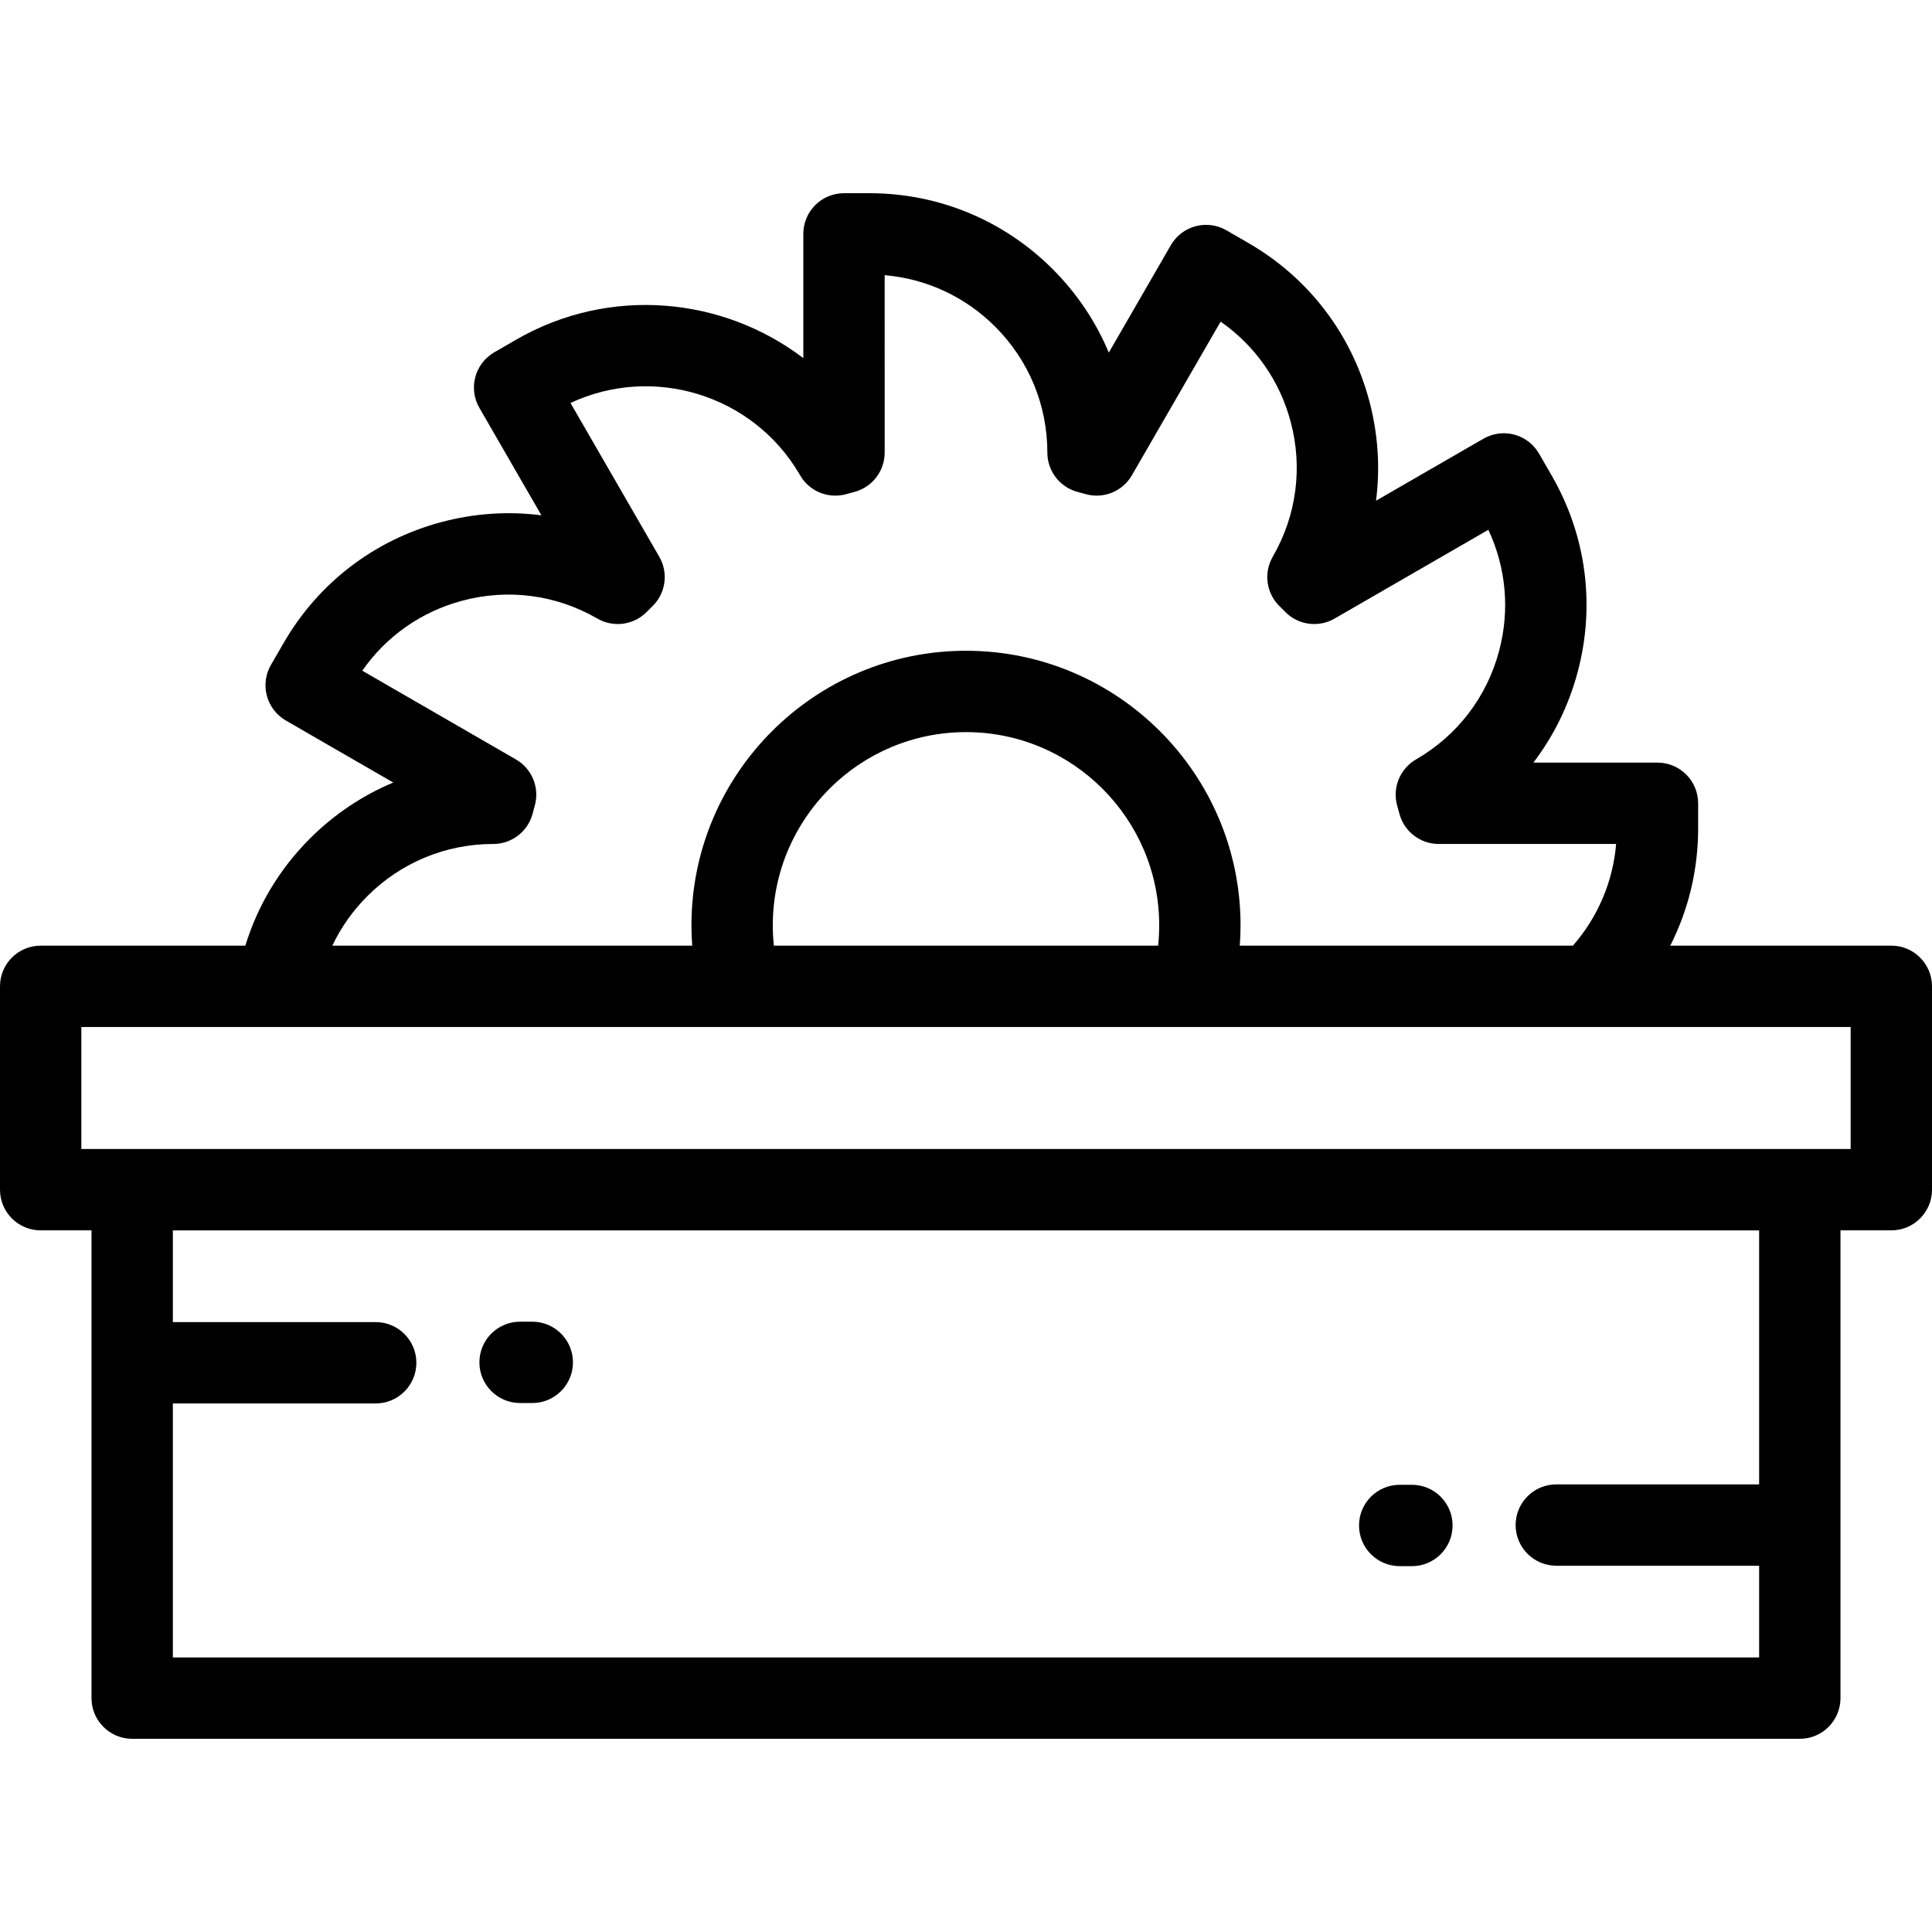 <?xml version="1.0" encoding="iso-8859-1"?>
<!-- Uploaded to: SVG Repo, www.svgrepo.com, Generator: SVG Repo Mixer Tools -->
<svg fill="#000000" height="800px" width="800px" version="1.1" id="Layer_1" xmlns="http://www.w3.org/2000/svg" xmlns:xlink="http://www.w3.org/1999/xlink" 
	 viewBox="0 0 512 512" xml:space="preserve">
<g>
	<g>
		<g>
			<path d="M501.221,250.607h-58.584c4.816-9.504,7.384-20.064,7.384-31.022v-6.705c0-5.953-4.826-10.779-10.779-10.779h-32.88
				c5.366-7.034,9.356-15.122,11.715-23.925c4.751-17.737,2.312-36.261-6.868-52.16l-3.352-5.81
				c-1.429-2.476-3.783-4.284-6.545-5.024c-2.764-0.742-5.705-0.354-8.181,1.077l-28.47,16.437
				c1.13-8.775,0.542-17.771-1.817-26.573c-4.754-17.738-16.132-32.562-32.032-41.739l-5.799-3.352
				c-2.475-1.431-5.419-1.819-8.18-1.08c-2.763,0.739-5.118,2.546-6.548,5.022l-16.442,28.473
				c-3.409-8.163-8.417-15.665-14.863-22.117c-12.994-12.981-30.258-20.13-48.61-20.13h-6.704c-5.953,0-10.779,4.826-10.779,10.779
				v32.927c-21.401-16.291-51.383-19.156-76.105-4.889l-5.799,3.352c-5.151,2.978-6.915,9.567-3.94,14.721l16.437,28.47
				c-8.775-1.13-17.776-0.542-26.579,1.817c-17.741,4.754-32.569,16.132-41.746,32.032l-3.352,5.799
				c-1.431,2.475-1.819,5.419-1.08,8.18c0.739,2.763,2.546,5.118,5.022,6.548l28.477,16.445
				c-8.161,3.409-15.661,8.417-22.112,14.861c-8.027,8.038-13.83,17.721-17.089,28.366h-54.24C4.826,250.608,0,255.434,0,261.387
				v53.895c0,5.953,4.826,10.779,10.779,10.779h13.473v123.961c0,5.953,4.826,10.779,10.779,10.779h441.937
				c5.953,0,10.779-4.826,10.779-10.779V326.06h13.475c5.953,0,10.779-4.826,10.779-10.779v-53.895
				C512,255.433,507.174,250.607,501.221,250.607z M97.352,237.483c8.923-8.914,20.775-13.824,33.374-13.824
				c4.931,0,9.234-3.347,10.448-8.127c0.124-0.489,0.259-0.978,0.391-1.462l0.179-0.652c1.281-4.72-0.777-9.711-5.012-12.156
				l-40.723-23.518c6.348-9.117,15.613-15.637,26.469-18.546c12.116-3.246,24.769-1.604,35.647,4.621
				c4.257,2.579,9.761,1.914,13.279-1.67c0.489-0.498,0.988-0.987,1.527-1.516c3.509-3.443,4.244-8.826,1.785-13.083l-23.53-40.757
				c21.841-10.216,48.308-2.249,60.694,18.893c0.724,1.342,1.733,2.533,2.982,3.478c2.692,2.037,6.18,2.696,9.432,1.78
				c0.719-0.203,1.438-0.395,2.156-0.586c4.715-1.261,7.994-5.533,7.994-10.412V72.927c11.063,0.941,21.344,5.704,29.292,13.643
				c8.914,8.924,13.824,20.776,13.824,33.375c0,4.88,3.279,9.151,7.994,10.412c0.706,0.189,1.412,0.377,2.108,0.577
				c4.755,1.358,9.825-0.691,12.298-4.973l23.518-40.723c9.117,6.348,15.637,15.611,18.546,26.463
				c3.262,12.174,1.588,24.89-4.715,35.805c-0.108,0.186-0.232,0.419-0.328,0.612c-2.091,4.183-1.247,9.239,2.091,12.514
				c0.511,0.501,1.011,1.001,1.512,1.512c3.443,3.512,8.827,4.248,13.087,1.789l40.756-23.53c4.72,10.056,5.737,21.34,2.828,32.195
				c-3.262,12.175-11.069,22.35-21.984,28.653c-0.816,0.471-1.577,1.057-2.243,1.724c-2.766,2.767-3.817,6.816-2.743,10.578
				c0.192,0.673,0.374,1.353,0.58,2.121c1.263,4.711,5.534,7.986,10.411,7.986h47.018c-0.85,10.003-4.827,19.368-11.452,26.947
				h-88.289c0.132-1.79,0.205-3.588,0.205-5.389c0-40.119-32.639-72.758-72.758-72.758s-72.758,32.639-72.758,72.758
				c0,1.801,0.073,3.599,0.205,5.389H88.073C90.362,245.786,93.484,241.358,97.352,237.483z M307.2,245.218
				c0,1.805-0.094,3.604-0.281,5.389H205.08c-0.186-1.786-0.28-3.585-0.28-5.389c0-28.231,22.969-51.2,51.2-51.2
				S307.2,216.987,307.2,245.218z M466.188,393.376h-53.753c-5.953,0-10.779,4.826-10.779,10.779
				c0,5.953,4.826,10.779,10.779,10.779h53.753v24.308H45.809v-67.313h53.752c5.953,0,10.779-4.826,10.779-10.779
				c0-5.953-4.826-10.779-10.779-10.779H45.809v-24.308h420.379V393.376z M490.442,304.502H21.558v-32.337h468.884V304.502z"/>
			<path d="M370.936,415.044h3.234c5.953,0,10.779-4.826,10.779-10.779c0-5.953-4.826-10.779-10.779-10.779h-3.234
				c-5.953,0-10.779,4.826-10.779,10.779C360.157,410.219,364.983,415.044,370.936,415.044z"/>
			<path d="M137.827,371.818h3.234c5.953,0,10.779-4.826,10.779-10.779c0-5.953-4.826-10.779-10.779-10.779h-3.234
				c-5.953,0-10.779,4.826-10.779,10.779C127.048,366.992,131.874,371.818,137.827,371.818z"/>
		</g>
	</g>
</g>
</svg>